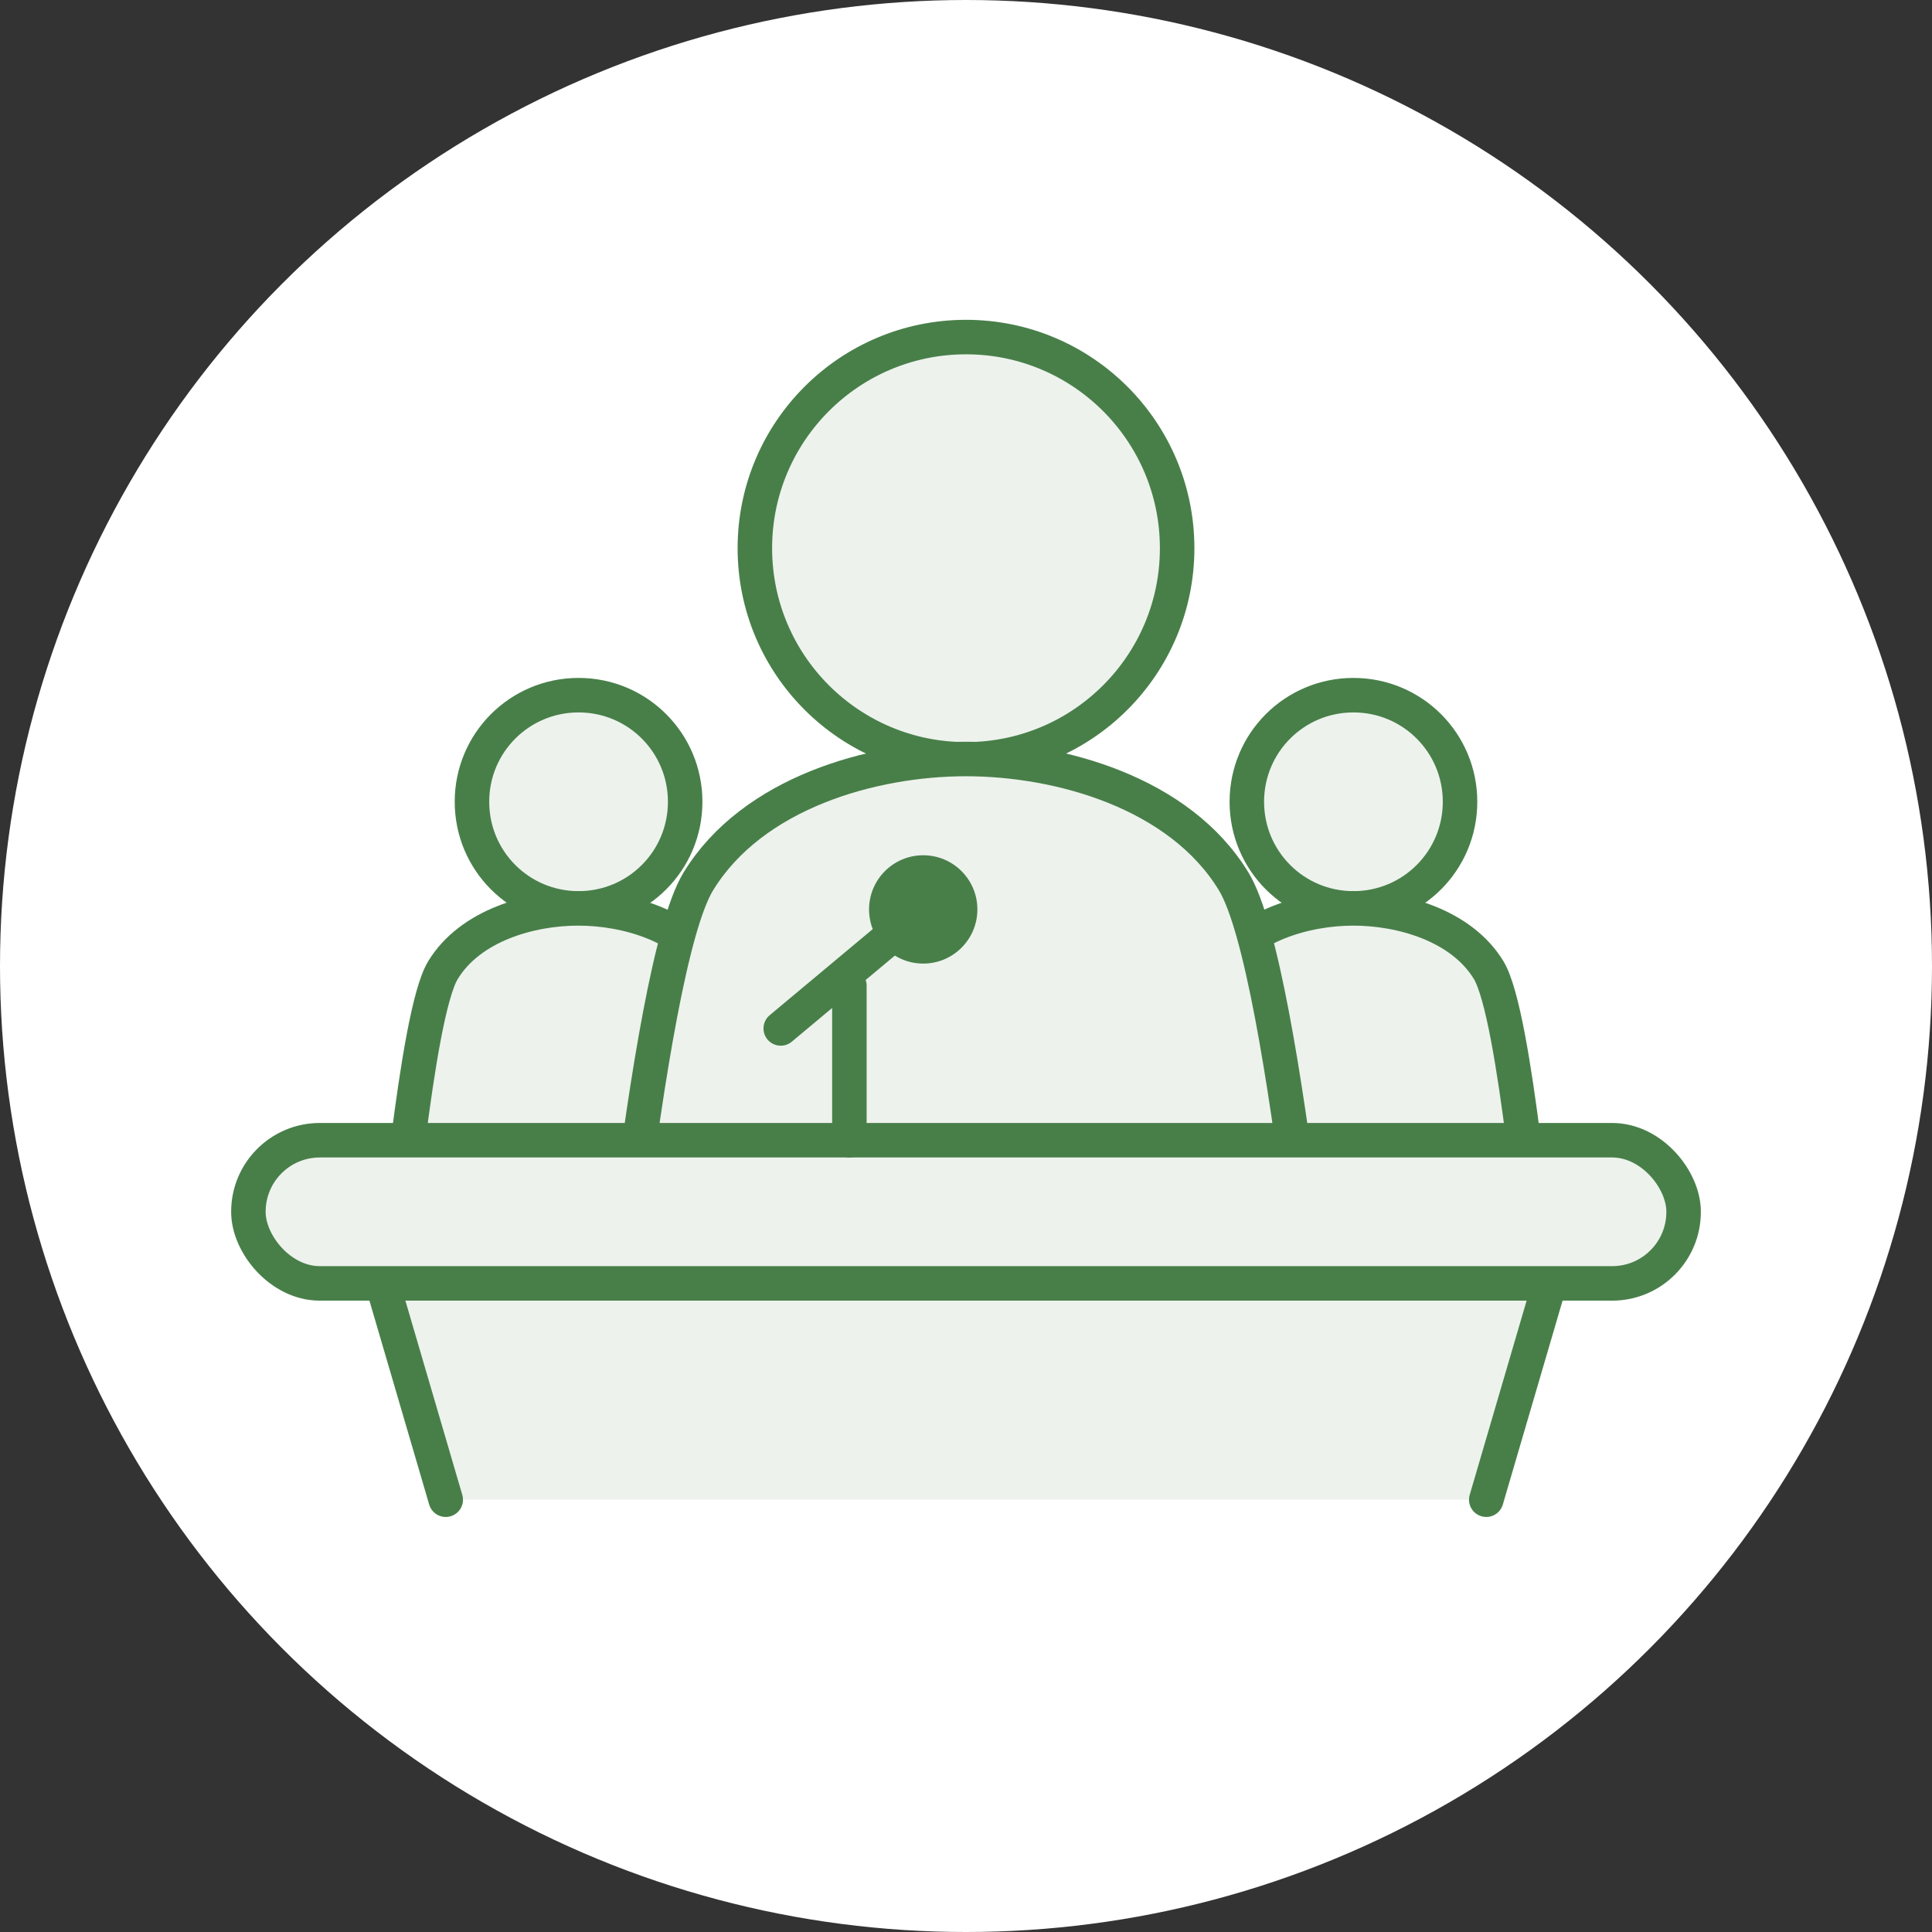 <?xml version="1.0" encoding="UTF-8"?><svg id="_レイヤー_2" xmlns="http://www.w3.org/2000/svg" viewBox="0 0 56 56"><rect x="0" y="0" width="56" height="56" fill="#333333" stroke="none"/><defs><style>.cls-1{fill:#edf2ed;stroke:#487f49;stroke-linecap:round;stroke-linejoin:round;}.cls-2{fill:#487f49;}.cls-2,.cls-3{stroke-width:0px;}.cls-3{fill:#fff;}</style></defs><g id="design"><circle class="cls-3" cx="28" cy="28" r="28"/><path class="cls-1" d="M39.23,26.33c1.71,0,3.09-1.38,3.09-3.09s-1.38-3.09-3.09-3.09-3.09,1.38-3.09,3.09,1.38,3.09,3.09,3.09Z"/><path class="cls-1" d="M44.16,33.05c-.26-2.05-.61-4.27-1.01-4.93-.79-1.3-2.54-1.79-3.92-1.79s-3.13.49-3.92,1.79c-.4.65-.75,2.88-1.01,4.93"/><path class="cls-1" d="M16.77,26.33c1.71,0,3.09-1.38,3.09-3.09s-1.38-3.09-3.09-3.09-3.09,1.38-3.09,3.09,1.38,3.09,3.09,3.09Z"/><path class="cls-1" d="M21.69,33.05c-.26-2.05-.61-4.27-1.01-4.93-.79-1.3-2.54-1.79-3.92-1.79s-3.13.49-3.92,1.79c-.4.65-.75,2.88-1.01,4.93"/><path class="cls-1" d="M28,22.01c3.38,0,6.12-2.74,6.12-6.12s-2.74-6.12-6.12-6.12-6.12,2.74-6.12,6.12,2.74,6.12,6.12,6.12Z"/><path class="cls-1" d="M37.76,35.31c-.51-4.05-1.21-8.46-2-9.76-1.56-2.57-5.04-3.55-7.76-3.55s-6.19.98-7.76,3.55c-.79,1.3-1.49,5.71-2,9.76"/><polyline class="cls-1" points="43.08 43.47 45.31 35.86 10.69 35.86 12.92 43.47"/><rect class="cls-1" x="7.2" y="33.05" width="41.6" height="4.15" rx="2.07" ry="2.07"/><line class="cls-1" x1="24.62" y1="33.05" x2="24.62" y2="28.57"/><line class="cls-1" x1="22.63" y1="29.81" x2="26.76" y2="26.36"/><circle class="cls-2" cx="26.76" cy="26.36" r="1.57"/></g></svg>